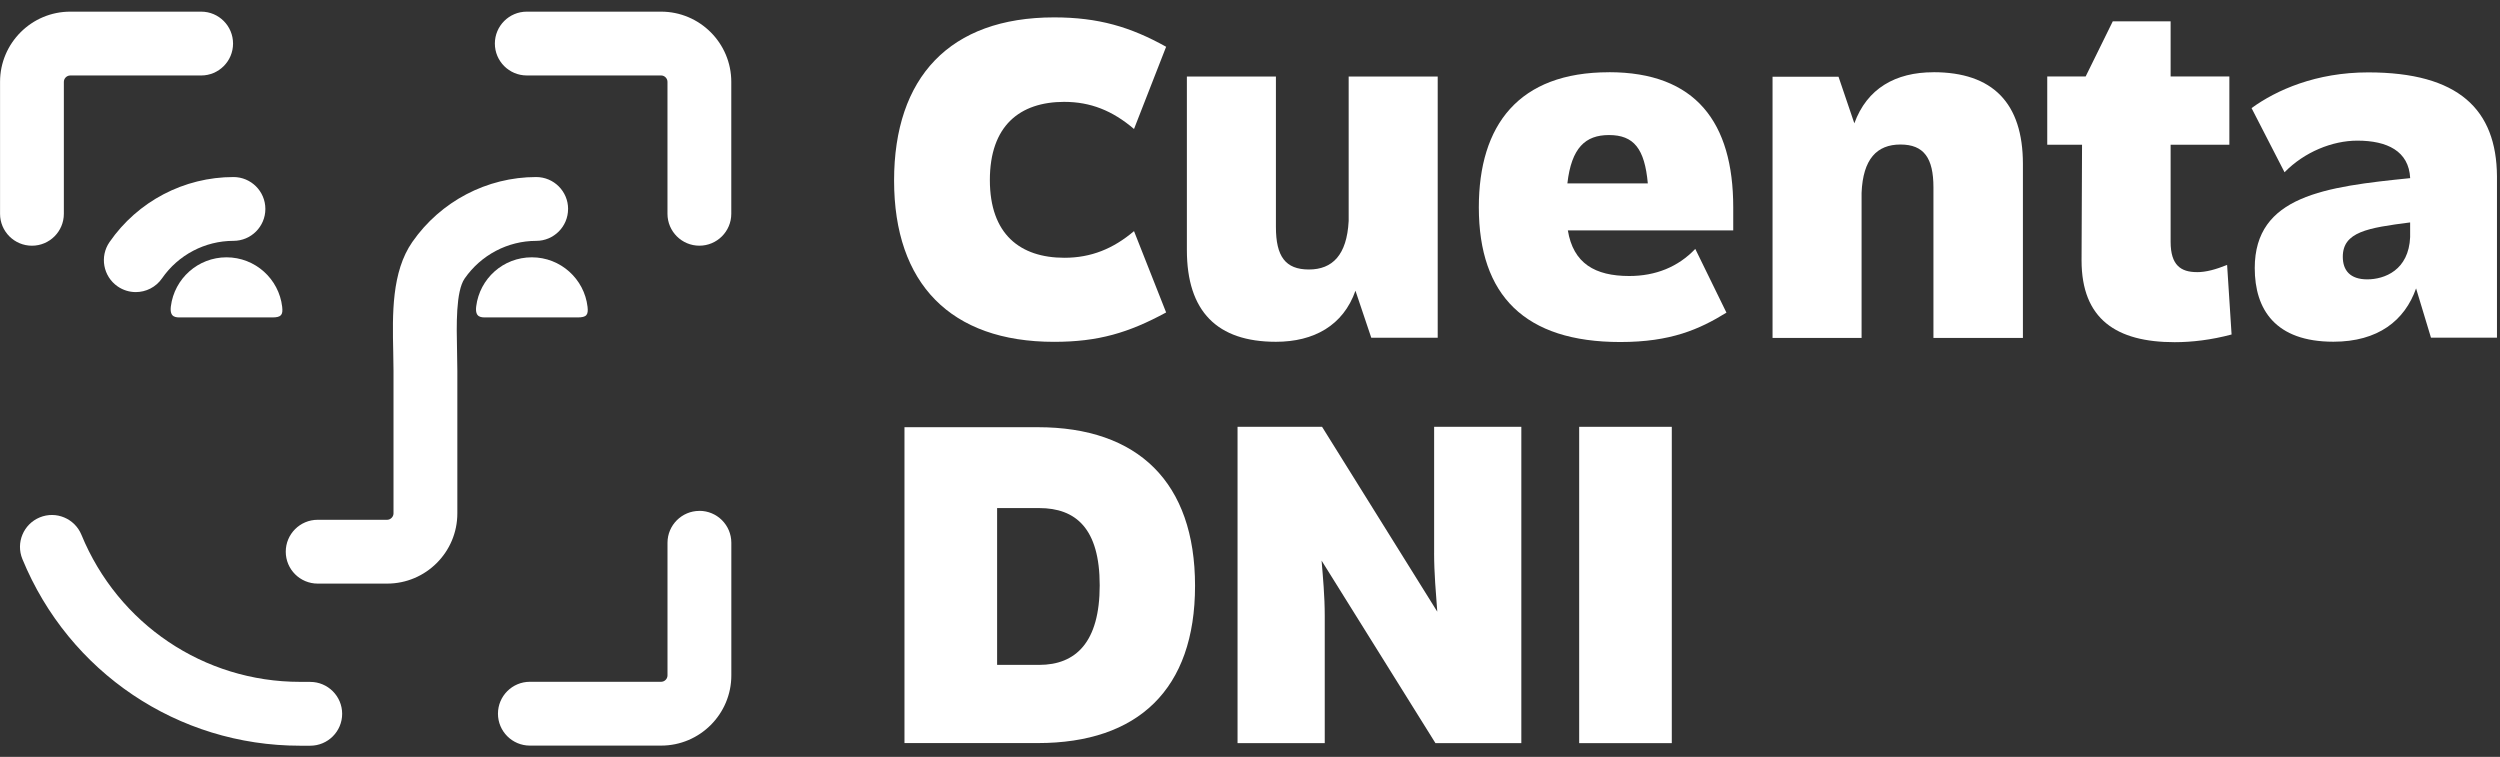 <svg width="109" height="33" viewBox="0 0 109 33" fill="none" xmlns="http://www.w3.org/2000/svg">
<rect x="0" y="0" width="109" height="33" fill="#333333" stroke="none"/>
<g clip-path="url(#clip0_9406_38779)">
<path d="M30.494 22.275C29.726 22.275 29.103 22.898 29.103 23.666V29.448C29.103 29.599 28.976 29.726 28.825 29.726H23.102C22.334 29.726 21.711 30.349 21.711 31.117C21.711 31.885 22.334 32.508 23.102 32.508H28.825C30.513 32.508 31.886 31.135 31.886 29.446V23.665C31.886 22.896 31.263 22.273 30.495 22.273L30.494 22.275Z" fill="white"/>
<path d="M28.824 0.508H22.967C22.199 0.508 21.576 1.131 21.576 1.899C21.576 2.667 22.199 3.29 22.967 3.29H28.824C28.975 3.29 29.102 3.417 29.102 3.568V9.321C29.102 10.089 29.725 10.712 30.493 10.712C31.261 10.712 31.884 10.089 31.884 9.321V3.569C31.884 1.881 30.512 0.508 28.823 0.508H28.824Z" fill="white"/>
<path d="M8.772 0.508H3.063C1.375 0.508 0.002 1.881 0.002 3.569V9.322C0.002 10.09 0.625 10.713 1.393 10.713C2.161 10.713 2.784 10.09 2.784 9.322V3.569C2.784 3.418 2.911 3.291 3.062 3.291H8.77C9.538 3.291 10.161 2.668 10.161 1.9C10.161 1.132 9.541 0.508 8.772 0.508Z" fill="white"/>
<path d="M13.527 29.729H13.081C8.892 29.729 5.151 27.212 3.55 23.316C3.257 22.605 2.444 22.266 1.734 22.558C1.023 22.85 0.684 23.663 0.976 24.375C3.008 29.318 7.76 32.513 13.081 32.513H13.527C14.294 32.513 14.918 31.89 14.918 31.122C14.918 30.354 14.294 29.731 13.527 29.731V29.729Z" fill="white"/>
<path d="M9.876 11.219C8.631 11.219 7.603 12.149 7.45 13.354C7.386 13.862 7.678 13.84 7.909 13.84H11.87C12.266 13.84 12.343 13.726 12.303 13.377C12.162 12.162 11.129 11.219 9.874 11.219H9.876Z" fill="white"/>
<path d="M25.617 13.377C25.476 12.162 24.441 11.219 23.188 11.219C21.935 11.219 20.915 12.149 20.763 13.354C20.699 13.862 20.99 13.84 21.223 13.84H25.184C25.578 13.84 25.657 13.726 25.617 13.377Z" fill="white"/>
<path d="M5.128 12.487C5.37 12.654 5.646 12.735 5.919 12.735C6.361 12.735 6.794 12.526 7.065 12.135C7.773 11.112 8.938 10.501 10.179 10.501C10.947 10.501 11.57 9.878 11.57 9.11C11.57 8.342 10.947 7.719 10.179 7.719C8.025 7.719 6.005 8.777 4.777 10.552C4.339 11.183 4.497 12.05 5.129 12.488L5.128 12.487Z" fill="white"/>
<path d="M24.769 9.11C24.769 8.342 24.146 7.719 23.378 7.719C21.232 7.719 19.213 8.776 17.978 10.549C17.069 11.856 17.11 13.707 17.145 15.342C17.151 15.63 17.157 15.909 17.157 16.175V22.385C17.157 22.534 17.026 22.663 16.879 22.663H13.85C13.082 22.663 12.459 23.286 12.459 24.054C12.459 24.823 13.082 25.445 13.85 25.445H16.879C18.567 25.445 19.94 24.073 19.94 22.384V16.174C19.94 15.888 19.934 15.588 19.927 15.28C19.903 14.191 19.87 12.701 20.261 12.14C20.976 11.114 22.141 10.502 23.377 10.502C24.145 10.502 24.768 9.879 24.768 9.111L24.769 9.11Z" fill="white"/>
<path d="M46.409 4.442C47.533 4.442 48.498 4.816 49.443 5.624L50.843 2.039C49.286 1.171 47.886 0.758 45.957 0.758C41.405 0.758 38.982 3.378 38.982 7.87C38.982 12.363 41.445 14.904 45.957 14.904C47.888 14.904 49.207 14.51 50.843 13.623L49.443 10.077C48.537 10.845 47.571 11.239 46.409 11.239C44.479 11.239 43.158 10.214 43.158 7.85C43.158 5.485 44.458 4.441 46.409 4.441V4.442Z" fill="white"/>
<path d="M58.801 9.642C58.723 11.12 58.092 11.75 57.068 11.75C56.043 11.75 55.63 11.179 55.63 9.898V3.336H51.748V10.902C51.748 13.581 53.069 14.902 55.63 14.902C57.284 14.902 58.565 14.193 59.098 12.675L59.787 14.724H62.684V3.336H58.802V9.64L58.801 9.642Z" fill="white"/>
<path d="M70.151 3.15C66.21 3.15 64.477 5.455 64.477 9.04C64.477 12.882 66.486 14.912 70.643 14.912C72.849 14.912 74.09 14.36 75.273 13.631L73.914 10.852C73.165 11.641 72.18 12.034 71.037 12.034C69.54 12.034 68.594 11.483 68.358 10.044H75.569V9.039C75.569 5.335 73.933 3.148 70.151 3.148V3.15ZM68.338 7.997C68.515 6.44 69.126 5.888 70.151 5.888C71.235 5.888 71.707 6.48 71.845 7.997H68.339H68.338Z" fill="white"/>
<path d="M84.298 3.15C82.643 3.15 81.401 3.858 80.849 5.377L80.16 3.347H77.283V14.734H81.165V8.409C81.224 6.931 81.835 6.301 82.859 6.301C83.884 6.301 84.298 6.892 84.298 8.172V14.733H88.199V7.149C88.199 4.489 86.879 3.148 84.298 3.148V3.15Z" fill="white"/>
<path d="M95.782 11.864C95.092 11.864 94.639 11.569 94.639 10.545V6.309H97.2V3.333H94.639V0.93H92.117L90.935 3.333H89.26V6.309H90.777L90.756 11.353C90.756 13.914 92.273 14.919 94.815 14.919C95.564 14.919 96.411 14.821 97.297 14.584L97.102 11.55C96.609 11.747 96.194 11.866 95.781 11.866L95.782 11.864Z" fill="white"/>
<path d="M103.251 3.156C100.985 3.156 99.252 3.924 98.168 4.713L99.606 7.511C100.473 6.624 101.695 6.132 102.779 6.132C104.079 6.132 105.025 6.585 105.084 7.767C101.381 8.141 98.307 8.535 98.307 11.688C98.307 13.501 99.213 14.899 101.735 14.899C103.686 14.899 104.849 13.973 105.341 12.574L105.99 14.721H108.868V7.687C108.848 4.771 107.193 3.156 103.253 3.156H103.251ZM105.083 10.328C105.024 11.786 103.96 12.18 103.211 12.18C102.462 12.18 102.146 11.786 102.146 11.195C102.146 10.111 103.23 9.935 105.082 9.698V10.328H105.083Z" fill="white"/>
<path d="M45.248 18.625H39.435V32.398H45.248C49.622 32.398 52.104 30.053 52.104 25.541C52.104 21.03 49.62 18.626 45.248 18.626V18.625ZM45.307 28.989H43.474V22.152H45.307C46.904 22.152 47.947 23.039 47.947 25.521C47.947 28.003 46.904 28.989 45.307 28.989Z" fill="white"/>
<path d="M62.527 24.107C62.527 24.994 62.606 25.861 62.665 26.668L57.642 18.609H53.957V32.401H57.759V26.846C57.759 25.999 57.68 25.151 57.621 24.442L62.586 32.401H66.33V18.609H62.528V24.106L62.527 24.107Z" fill="white"/>
<path d="M72.89 18.609H68.852V32.401H72.89V18.609Z" fill="white"/>
</g>
<defs>
<clipPath id="clip0_9406_38779">
<rect width="108.864" height="32.001" fill="white" transform="translate(0 0.5)"/>
</clipPath>
</defs>
</svg>
